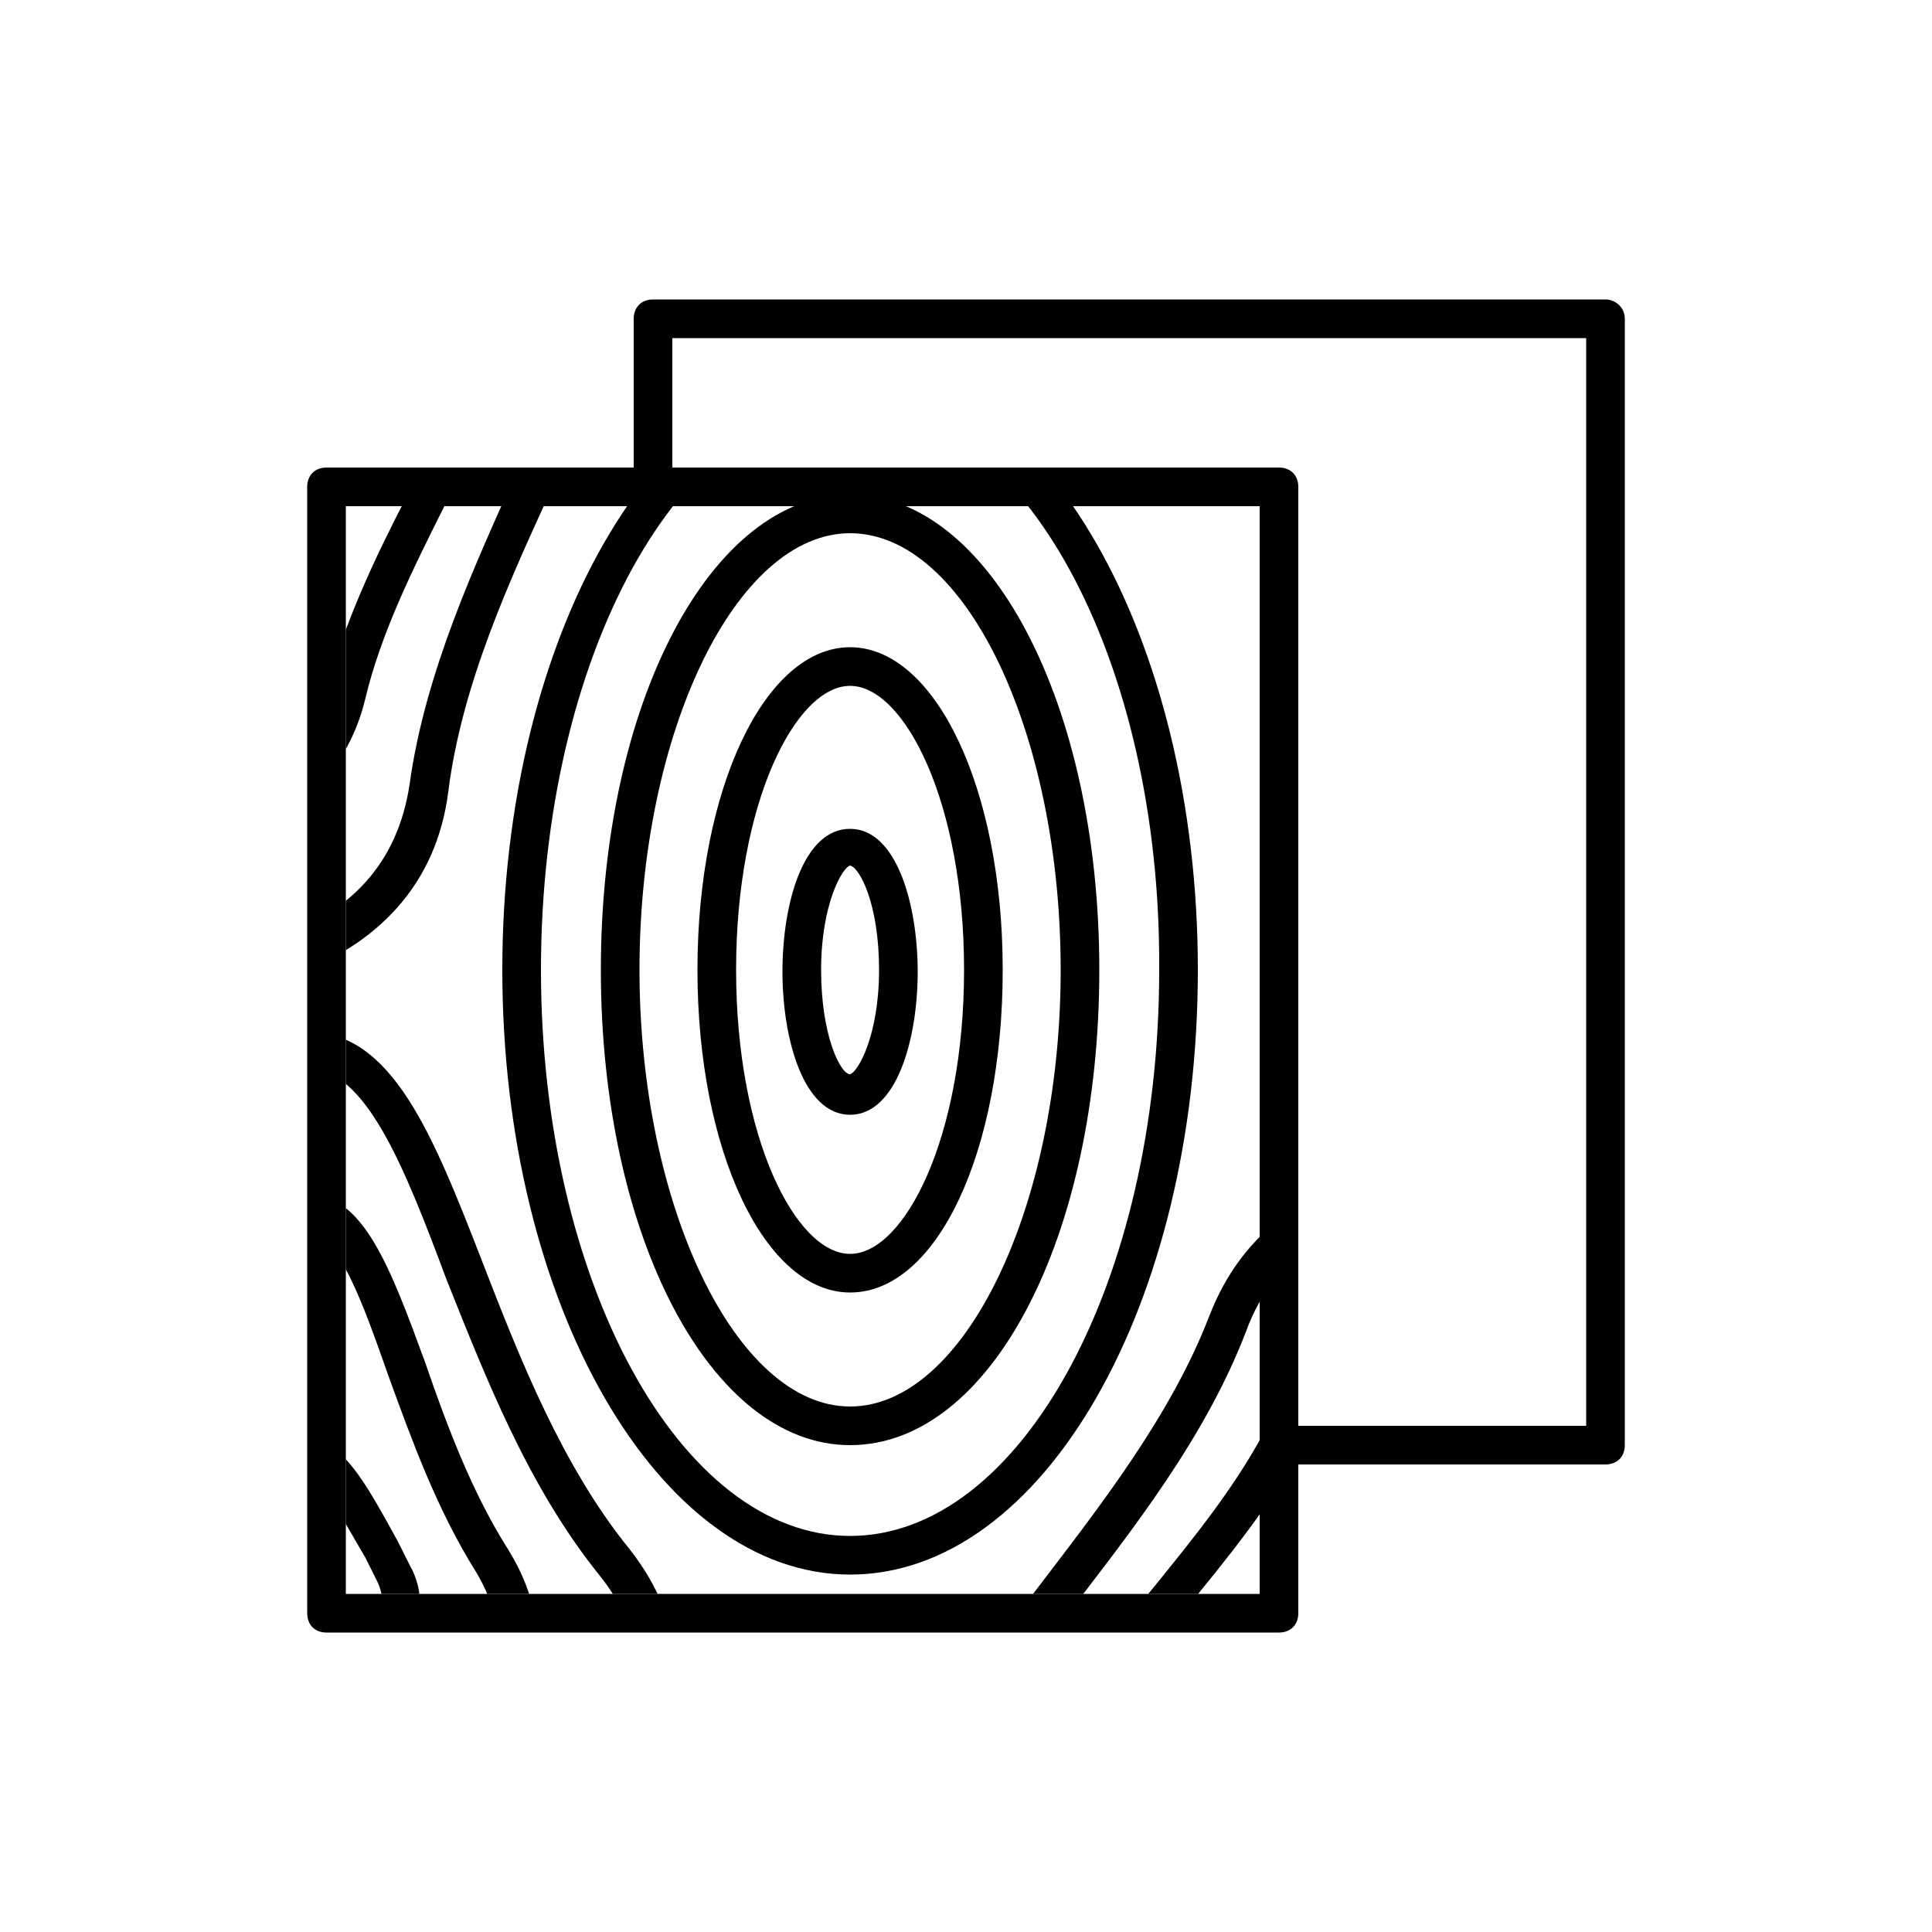 <svg xmlns="http://www.w3.org/2000/svg" xmlns:xlink="http://www.w3.org/1999/xlink" viewBox="0 0 100 100"><path d="M83.1 15.5H33.8c-.6 0-1 .4-1 1v7.7H16.9c-.6 0-1 .4-1 1v58.3c0 .6.4 1 1 1h49.3c.6 0 1-.4 1-1v-7.7h15.9c.6 0 1-.4 1-1V16.5c0-.6-.5-1-1-1zm-17.9 67H17.9V26.2h47.3v56.3zm16.9-8.7H67.2V25.2c0-.6-.4-1-1-1H34.8v-6.7h47.3v56.3z"/><defs><path id="a" d="M17.9 26.2h47.3v56.3H17.9z"/></defs><clipPath id="b"><use xlink:href="#a" overflow="visible"/></clipPath><g clip-path="url(#b)"><path d="M15.9 89.3c-2.4 0-3.5-3.9-3.5-7.4 0-3.6 1.1-7.4 3.5-7.4 1.8 0 3 2.2 4.7 5.3l.6 1.2c.8 1.4.7 3-.2 4.6-1.1 2-3.7 3.7-5.1 3.7zm0-12.9c-.4.1-1.5 2-1.5 5.4s1 5.4 1.5 5.4 2.6-1.2 3.5-2.9c.5-.9.5-1.7.1-2.5l-.6-1.2c-.9-1.5-2.3-4.2-3-4.2z"/><path d="M15.9 98.6c-4.4 0-7.9-7.3-7.9-16.7 0-8.4 3-20.1 7.9-20.1 2.9 0 4.3 3.8 6.1 8.7 1.1 3.2 2.4 6.7 4.3 9.7 2 3.2 2.1 6.8.1 10.5-2.5 4.4-7.7 7.9-10.5 7.9zm0-34.8c-2.6 0-5.9 8.8-5.9 18.1 0 8.7 3.1 14.7 5.9 14.7 1.9 0 6.5-3 8.7-6.9 1.6-3 1.6-5.8 0-8.4-2-3.2-3.3-6.8-4.5-10.1-1.3-3.7-2.6-7.4-4.2-7.4z"/><path d="M15.9 106.4C8.7 106.4 3 95.6 3 81.9c0-13.5 5.5-28.5 12.9-28.5 4.4 0 6.5 5.3 9.1 12 1.9 4.9 4.1 10.5 7.6 14.8 2.9 3.7 3.3 8.1 1.1 12.7-3.4 7.2-12.8 13.5-17.8 13.5zm0-51.1C10.4 55.3 5 68.5 5 81.9c0 12.2 5 22.6 10.9 22.6 3.9 0 12.8-5.7 16-12.4 1.9-3.9 1.6-7.5-.9-10.6-3.7-4.6-5.9-10.3-7.9-15.3-2.2-5.9-4.2-10.9-7.2-10.9zm44.2 38.5c-2.3 0-4-.6-4.9-1.9-1.5-2.5 1.1-5.7 4.4-9.6 2.1-2.6 4.5-5.5 6.1-8.7 1.7-3.4 4.8-5.3 9-5.4 5.1-.2 10.7 2.5 12.2 4.9 2.3 3.8-2.3 10.6-10.3 15.3-4.9 2.9-11.7 5.4-16.5 5.4zm15.1-23.6h-.4c-3.4.1-5.8 1.6-7.2 4.3-1.7 3.3-4.2 6.3-6.4 9-2.4 3-5 6-4.2 7.4 1.3 2.2 10.6.6 18.6-4.1 7.5-4.4 11.1-10.2 9.6-12.6-.9-1.7-5.6-4-10-4zM66.7 74z"/><path d="M56.8 99.7c-4.1 0-7.3-1.1-8.8-3.5-2.2-3.8 1.3-8.3 5.7-14 3.2-4.2 6.9-8.9 8.9-14.1 1.7-4.4 5.3-7 10.4-7.4 7.9-.7 18.2 4.2 20.7 8.4 3.7 6.2-2.7 16.6-14.6 23.6-7.1 4.2-15.8 7-22.3 7zm17.8-37.1c-.5 0-.9 0-1.4.1-4.3.4-7.3 2.4-8.7 6.2-2.1 5.5-5.9 10.3-9.2 14.6-3.8 4.9-7.1 9.1-5.6 11.7 2.8 4.7 16.9 2.7 28.4-4.1C88.7 84.8 95 75.2 92 70.1c-1.8-3.1-10.3-7.5-17.4-7.5zm-11 5.8zM7.1 44.1c-3.7 0-7.3-1.1-8.7-2.6-1.6-1.6-1.7-4.4-.3-7.8 1.3-3.1 3.7-6.5 6.9-9.5 6.1-5.8 16.6-11.7 20-8.2 2 2.1.2 5.8-2.1 10.4-1.5 3-3.2 6.4-4 9.8-.9 3.7-3.5 6.2-7.5 7.3-1.4.5-2.9.6-4.3.6zM21.9 17c-3.2 0-10.1 3.4-15.6 8.7-2.9 2.8-5.2 5.9-6.4 8.8-1.1 2.6-1.1 4.6-.1 5.6 1.3 1.4 6.7 2.7 11 1.5 3.3-.9 5.3-2.8 6.1-5.8.9-3.6 2.6-7.1 4.2-10.2 1.7-3.4 3.5-7 2.4-8.1-.3-.3-.9-.5-1.6-.5z"/><path d="M7.7 51.5c-6.2 0-12.6-2-15.1-4.5-5-5.2-1.1-16.8 8.8-26.3C11.2 11.4 25.9 5 31 10.3c3 3.2.6 8.3-2.4 14.9-2.2 4.8-4.7 10.2-5.4 15.8-.6 4.7-3.6 8-8.4 9.6-2.2.6-4.6.9-7.1.9zm17.9-41.2c-5.7 0-15.3 4.7-22.7 11.8C-6 30.6-10 41.4-5.9 45.6c2.7 2.8 12.9 5.3 20 3 4.1-1.3 6.5-4 7.1-8 .8-5.8 3.4-11.4 5.6-16.3 2.6-5.6 4.8-10.5 2.8-12.7-.9-.8-2.3-1.3-4-1.3zm-3.4 30.5zM44 57.7c-2.4 0-3.5-3.9-3.5-7.4 0-3.6 1.1-7.4 3.5-7.4s3.5 3.9 3.5 7.4c0 3.5-1.1 7.4-3.5 7.4zm0-12.9c-.4.1-1.5 2-1.5 5.4s1 5.4 1.5 5.4c.4-.1 1.5-2 1.5-5.4 0-3.4-1-5.3-1.5-5.4z"/><path d="M44 66.9c-4.4 0-7.9-7.3-7.9-16.7s3.5-16.7 7.9-16.7 7.9 7.3 7.9 16.7-3.4 16.7-7.9 16.7zm0-31.4c-2.8 0-5.9 6-5.9 14.7s3.1 14.7 5.9 14.7 5.9-6 5.9-14.7-3.1-14.7-5.9-14.7z"/><path d="M44 74.8c-7.2 0-12.9-10.8-12.9-24.6S36.8 25.6 44 25.6s12.9 10.8 12.9 24.6S51.3 74.8 44 74.8zm0-47.2c-5.9 0-10.9 10.3-10.9 22.6 0 12.2 5 22.6 10.9 22.6s10.9-10.3 10.9-22.6C54.9 38 50 27.6 44 27.6z"/><path d="M44 81.5c-9.9 0-18-14-18-31.3s8.1-31.3 18-31.3 18 14 18 31.3-8 31.3-18 31.3zm0-60.6c-8.8 0-16 13.1-16 29.3 0 16.1 7.2 29.3 16 29.3s16-13.1 16-29.3c.1-16.1-7.1-29.3-16-29.3z"/></g></svg>